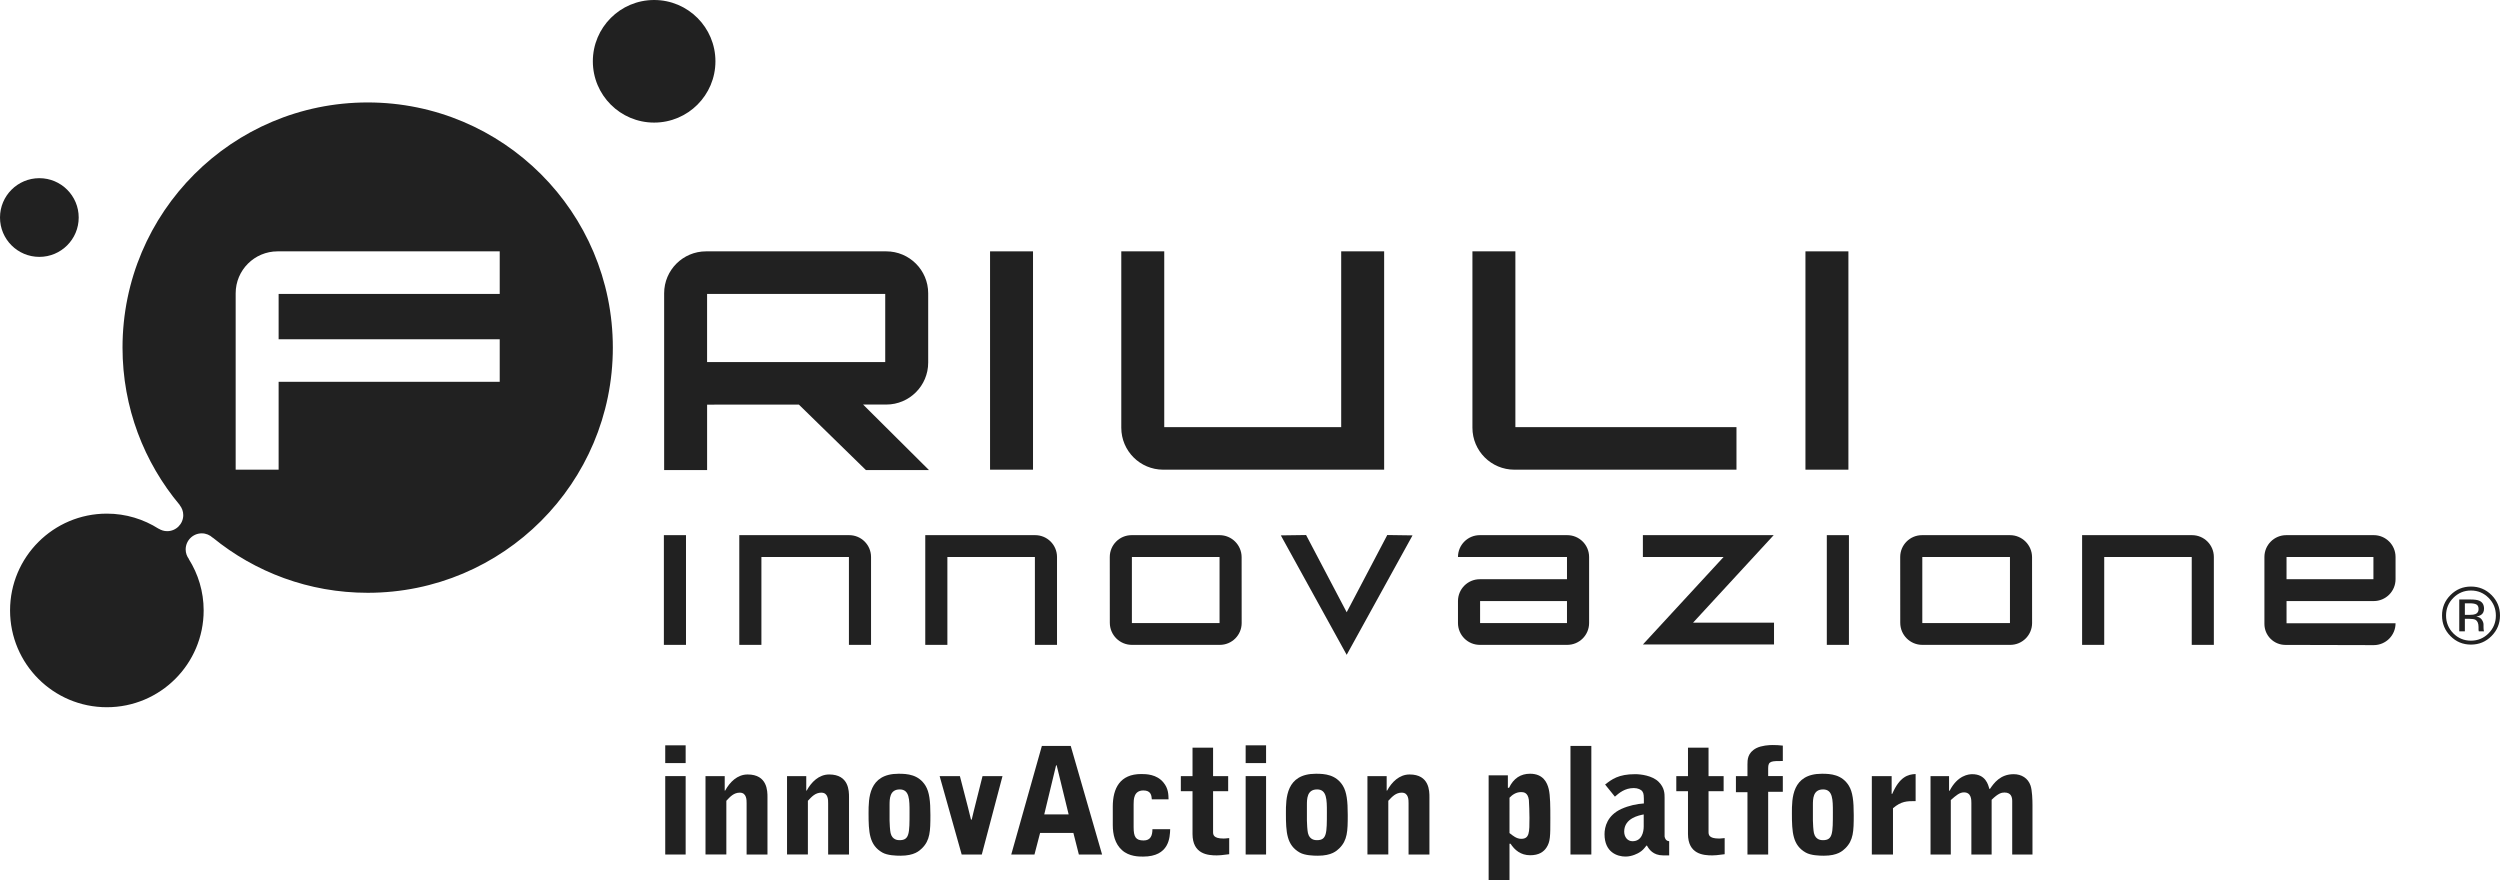 <?xml version="1.0" encoding="utf-8"?>
<!-- Generator: Adobe Illustrator 25.0.0, SVG Export Plug-In . SVG Version: 6.00 Build 0)  -->
<svg version="1.1" id="Livello_1" xmlns="http://www.w3.org/2000/svg" xmlns:xlink="http://www.w3.org/1999/xlink" x="0px" y="0px"
	 width="176.114px" height="62px" viewBox="0 0 176.114 62" style="enable-background:new 0 0 176.114 62;" xml:space="preserve"
	>
<style type="text/css">
	.st0{fill:#212121;}
</style>
<circle class="st0" cx="46.081" cy="4.318" r="4.318"/>
<circle class="st0" cx="2.772" cy="15.324" r="2.772"/>
<rect x="69.745" y="17.707" class="st0" width="3.026" height="15.38"/>
<path class="st0" d="M94.481,17.707v12.382H82.016V17.707h-3.026v12.382v0.044c0,1.632,1.323,2.954,2.954,2.954h0.072
	h12.465h3.026v-2.998V17.707H94.481z"/>
<rect x="127.186" y="17.707" class="st0" width="3.026" height="15.38"/>
<path class="st0" d="M106.752,30.089V17.707h-3.026v12.382v0.044c0,1.632,1.323,2.954,2.954,2.954h0.072h15.575v-2.998
	H106.752z"/>
<path class="st0" d="M61,33.115h4.442l-4.64-4.615l1.632-0.001c1.631-0.001,2.953-1.323,2.953-2.954v-0.037V20.733
	c0-0.009-0.001-0.018-0.001-0.028h0.001v-0.044c0-1.632-1.323-2.954-2.954-2.954H49.74
	c-1.632,0-2.954,1.323-2.954,2.954v0.044v4.803v2.998v4.609h3.026v-4.61l6.465-0.003L61,33.115z M49.811,20.705
	H62.36v4.803H49.811V20.705z"/>
<path class="st0" d="M25.902,7.217c-9.539,0-17.271,7.732-17.271,17.271c0,4.224,1.519,8.093,4.037,11.094
	l-0.007,0.003c0.154,0.193,0.249,0.435,0.249,0.701c0,0.625-0.507,1.132-1.132,1.132
	c-0.22,0-0.423-0.065-0.597-0.174l-0.003,0.005c-1.056-0.671-2.306-1.066-3.65-1.066
	c-3.766,0-6.819,3.053-6.819,6.819c0,3.766,3.053,6.819,6.819,6.819s6.819-3.053,6.819-6.819
	c0-1.33-0.387-2.566-1.045-3.615c0.003-0.001,0.005-0.002,0.008-0.003c-0.142-0.19-0.23-0.422-0.23-0.678
	c0-0.626,0.508-1.134,1.134-1.134c0.3,0,0.571,0.119,0.774,0.309l0.004-0.005
	c2.974,2.427,6.771,3.884,10.909,3.884c9.539,0,17.271-7.732,17.271-17.271
	C43.173,14.95,35.441,7.217,25.902,7.217z M35.203,20.705H19.628v3.193h15.575v2.998H19.628v6.191h-3.026v-6.191
	v-2.998v-3.193v-0.044c0-1.632,1.323-2.954,2.954-2.954h0.072h15.575V20.705z"/>
<rect x="46.767" y="37.699" class="st0" width="1.558" height="7.729"/>
<rect x="128.691" y="37.699" class="st0" width="1.558" height="7.729"/>
<path class="st0" d="M87.467,39.253c-0.001-0.859-0.697-1.554-1.555-1.554l0,0h-6.175h-0.02
	c-0.85,0-1.538,0.689-1.538,1.538l0,0l0.003,4.637c0.001,0.859,0.697,1.554,1.555,1.554l0,0h6.175h0.02
	c0.85,0,1.538-0.689,1.538-1.538v0L87.467,39.253z M79.737,43.89v-4.653h6.175V43.89H79.737z"/>
<path class="st0" d="M143.149,39.253c-0.001-0.859-0.697-1.554-1.555-1.554l0,0h-6.175h-0.02
	c-0.85,0-1.538,0.689-1.538,1.538l0,0l0.003,4.637c0.001,0.859,0.697,1.554,1.555,1.554l0,0h6.175h0.02
	c0.85,0,1.538-0.689,1.538-1.538v0L143.149,39.253z M135.418,43.89v-4.653h6.175V43.89H135.418z"/>
<path class="st0" d="M59.823,37.699h-0.02h-6.165h-1.558v1.538v6.191h1.558v-6.191h6.165v6.191h1.558v-6.191
	C61.361,38.388,60.672,37.699,59.823,37.699z"/>
<path class="st0" d="M72.924,37.699h-0.02h-6.165h-1.558v1.538v6.191h1.558v-6.191h6.165v6.191h1.558v-6.191
	C74.462,38.388,73.773,37.699,72.924,37.699z"/>
<path class="st0" d="M154.418,37.699h-0.02h-6.165h-1.558v1.538v6.191h1.558v-6.191h6.165v6.191h1.558v-6.191
	C155.956,38.388,155.268,37.699,154.418,37.699z"/>
<path class="st0" d="M110.387,37.699h-6.141c-0.85,0-1.538,0.689-1.538,1.538l0,0h7.679v1.567h-6.121h-0.02
	c-0.85,0-1.538,0.689-1.538,1.538l0,0v1.548l0,0c0,0.85,0.689,1.538,1.538,1.538h0.02h6.121v0l0.02,0
	c0.85-0,1.538-0.689,1.538-1.538l0,0v-1.548v-1.538v-1.567l0,0c0-0.85-0.689-1.538-1.538-1.538H110.387z
	 M110.387,43.89h-6.121v-1.548h6.121V43.89z"/>
<path class="st0" d="M167.197,37.699h-6.121h-0.02c-0.85,0-1.538,0.689-1.538,1.538l0,0v1.567v0v1.538v1.567v0.045
	c0,0.814,0.659,1.475,1.474,1.477l6.226,0.015c0.85,0,1.538-0.689,1.538-1.538h-7.679v-1.567h6.121v0.001l0.02,0
	c0.85-0,1.538-0.689,1.538-1.539v0v-1.567l0,0c0-0.85-0.689-1.538-1.538-1.538H167.197z M167.197,40.804h-6.121
	v-1.567h6.121V40.804z"/>
<polygon class="st0" points="97.727,37.69 94.868,43.13 92.008,37.69 90.228,37.715 94.868,46.13 99.507,37.715 "/>
<polygon class="st0" points="119.269,43.864 123.532,39.237 124.949,37.699 122.838,37.699 115.734,37.699 115.734,39.237 
	121.419,39.237 117.153,43.864 115.734,45.402 117.852,45.402 124.972,45.402 124.972,43.864 "/>
<g>
	<path class="st0" d="M175.515,44.808c-0.399,0.401-0.881,0.601-1.447,0.601c-0.566,0-1.048-0.2-1.445-0.601
		c-0.395-0.399-0.593-0.882-0.593-1.45c0-0.562,0.199-1.043,0.599-1.442c0.397-0.397,0.877-0.596,1.439-0.596
		c0.566,0,1.048,0.199,1.447,0.596c0.399,0.397,0.599,0.878,0.599,1.442
		C176.114,43.924,175.914,44.407,175.515,44.808z M172.826,42.117c-0.342,0.343-0.512,0.758-0.512,1.244
		c0,0.49,0.17,0.907,0.509,1.253c0.341,0.345,0.756,0.518,1.244,0.518c0.488,0,0.903-0.173,1.244-0.518
		c0.341-0.345,0.512-0.763,0.512-1.253c0-0.486-0.171-0.901-0.512-1.244c-0.343-0.345-0.758-0.518-1.244-0.518
		C173.583,41.599,173.169,41.772,172.826,42.117z M174.029,42.231c0.278,0,0.482,0.027,0.612,0.081
		c0.232,0.097,0.348,0.286,0.348,0.568c0,0.201-0.073,0.348-0.219,0.443c-0.078,0.05-0.186,0.086-0.324,0.109
		c0.175,0.028,0.304,0.101,0.385,0.22c0.081,0.119,0.122,0.234,0.122,0.347v0.164c0,0.052,0.002,0.107,0.006,0.167
		c0.004,0.059,0.01,0.098,0.019,0.117l0.014,0.028h-0.37c-0.002-0.007-0.004-0.015-0.006-0.022
		c-0.002-0.007-0.004-0.016-0.006-0.025l-0.008-0.072v-0.178c0-0.259-0.071-0.43-0.211-0.513
		c-0.084-0.048-0.23-0.072-0.44-0.072h-0.312v0.882h-0.395v-2.244H174.029z M174.456,42.584
		c-0.1-0.056-0.259-0.084-0.479-0.084h-0.338v0.813h0.357c0.167,0,0.293-0.017,0.377-0.05
		c0.154-0.061,0.232-0.178,0.232-0.351C174.605,42.749,174.555,42.64,174.456,42.584z"/>
</g>
<g>
	<path class="st0" d="M48.301,53.756h-1.438v-1.251h1.438V53.756z M46.863,54.673h1.438v5.524h-1.438V54.673z"/>
	<path class="st0" d="M49.698,54.673h1.355v1.021h0.031c0.323-0.594,0.855-1.136,1.584-1.136
		c1.397,0,1.397,1.177,1.397,1.594v4.044h-1.47v-3.606c0-0.219,0.011-0.751-0.479-0.751
		c-0.417,0-0.667,0.271-0.948,0.573v3.783h-1.469V54.673z"/>
	<path class="st0" d="M55.442,54.673h1.355v1.021h0.031c0.323-0.594,0.855-1.136,1.584-1.136
		c1.397,0,1.397,1.177,1.397,1.594v4.044h-1.47v-3.606c0-0.219,0.011-0.751-0.479-0.751
		c-0.417,0-0.667,0.271-0.948,0.573v3.783h-1.469V54.673z"/>
	<path class="st0" d="M63.302,54.507c0.615,0,1.407,0.052,1.897,0.844c0.271,0.448,0.344,1.073,0.344,2.064
		c0,1.136-0.021,1.782-0.594,2.345c-0.188,0.177-0.532,0.521-1.511,0.521c-0.334,0-0.917-0.021-1.272-0.219
		c-0.928-0.521-0.98-1.428-0.98-2.772C61.187,56.247,61.187,54.507,63.302,54.507z M62.666,57.8
		c0,0.198,0.031,0.709,0.073,0.886c0.115,0.5,0.531,0.5,0.636,0.5c0.698,0,0.698-0.49,0.698-1.98
		c0-0.865,0-1.595-0.688-1.595c-0.719,0-0.719,0.678-0.719,1.105V57.8z"/>
	<path class="st0" d="M67.62,54.673l0.563,2.178l0.219,0.886h0.052c0.104-0.427,0.125-0.552,0.24-0.99l0.521-2.074
		h1.407l-1.459,5.524h-1.417l-1.553-5.524H67.62z"/>
	<path class="st0" d="M75.428,52.547l2.209,7.65h-1.636l-0.386-1.522h-2.345l-0.396,1.522h-1.636l2.157-7.65H75.428z
		 M74.438,53.913H74.396l-0.834,3.46h1.72L74.438,53.913z"/>
	<path class="st0" d="M81.141,56.309c-0.021-0.291-0.073-0.625-0.594-0.625c-0.688,0-0.688,0.656-0.688,0.97v1.615
		c0,0.688,0.146,0.938,0.709,0.938c0.49,0,0.615-0.354,0.615-0.792h1.251c-0.021,0.563-0.052,1.928-1.907,1.928
		c-0.292,0-0.99,0-1.49-0.458c-0.49-0.438-0.646-1.105-0.646-1.762v-1.303c0-1.292,0.51-2.293,2.001-2.293
		c0.344,0,1.095,0.01,1.574,0.604c0.344,0.417,0.344,0.844,0.354,1.178H81.141z"/>
	<path class="st0" d="M83.185,54.673h0.823v-2.001h1.448v2.001h1.063v1.063h-1.063v2.866c0,0.177,0,0.469,0.73,0.469
		c0.084,0,0.104,0,0.406-0.031v1.136c-0.594,0.073-0.656,0.083-0.875,0.083c-0.625,0-1.709-0.083-1.709-1.511
		v-3.012h-0.823V54.673z"/>
	<path class="st0" d="M89.189,53.756H87.751v-1.251h1.438V53.756z M87.751,54.673h1.438v5.524H87.751V54.673z"/>
	<path class="st0" d="M92.702,54.507c0.615,0,1.407,0.052,1.897,0.844c0.271,0.448,0.344,1.073,0.344,2.064
		c0,1.136-0.021,1.782-0.594,2.345c-0.188,0.177-0.531,0.521-1.511,0.521c-0.333,0-0.917-0.021-1.271-0.219
		c-0.928-0.521-0.98-1.428-0.98-2.772C90.586,56.247,90.586,54.507,92.702,54.507z M92.066,57.8
		c0,0.198,0.031,0.709,0.073,0.886c0.115,0.5,0.532,0.5,0.636,0.5c0.698,0,0.698-0.49,0.698-1.98
		c0-0.865,0-1.595-0.688-1.595c-0.719,0-0.719,0.678-0.719,1.105V57.8z"/>
	<path class="st0" d="M96.33,54.673h1.355v1.021h0.031c0.323-0.594,0.855-1.136,1.584-1.136
		c1.397,0,1.397,1.177,1.397,1.594v4.044h-1.47v-3.606c0-0.219,0.011-0.751-0.479-0.751
		c-0.417,0-0.667,0.271-0.948,0.573v3.783h-1.47V54.673z"/>
	<path class="st0" d="M104.868,54.621h1.355v0.875h0.084c0.313-0.667,0.823-0.99,1.48-0.99
		c0.938,0,1.209,0.646,1.313,1.073c0.115,0.469,0.115,1.272,0.115,2.105c0,1.23,0,1.605-0.271,2.022
		c-0.198,0.302-0.532,0.542-1.147,0.542c-0.667,0-1.095-0.365-1.386-0.813h-0.073V62h-1.47V54.621z M106.338,58.686
		c0.239,0.188,0.5,0.406,0.823,0.406c0.583,0,0.583-0.448,0.583-1.48c0-0.188-0.021-1.125-0.041-1.261
		c-0.073-0.531-0.375-0.552-0.552-0.552c-0.365,0-0.636,0.209-0.813,0.396V58.686z"/>
	<path class="st0" d="M110.633,52.547h1.47v7.65h-1.47V52.547z"/>
	<path class="st0" d="M113.073,55.267c0.469-0.365,0.938-0.73,2.116-0.73c0.385,0,1.209,0.094,1.657,0.542
		c0.417,0.417,0.417,0.834,0.417,1.126v2.709c0,0.031,0.042,0.334,0.323,0.344v1h-0.427
		c-0.709,0-1.001-0.438-1.136-0.688h-0.041c-0.177,0.229-0.282,0.354-0.511,0.49
		c-0.073,0.042-0.479,0.281-0.959,0.281c-0.584,0-1.48-0.302-1.48-1.574c0-0.511,0.188-1.323,1.188-1.782
		c0.531-0.239,1.095-0.354,1.584-0.386c0-0.542,0-0.698-0.104-0.844c-0.094-0.136-0.323-0.24-0.604-0.24
		c-0.636,0-1.032,0.344-1.334,0.605L113.073,55.267z M115.793,57.373c-0.323,0.062-1.376,0.261-1.376,1.209
		c0,0.375,0.229,0.678,0.583,0.678c0.667,0,0.792-0.667,0.792-1.032V57.373z"/>
	<path class="st0" d="M118.088,54.673h0.823v-2.001h1.448v2.001h1.063v1.063h-1.063v2.866
		c0,0.177,0,0.469,0.73,0.469c0.084,0,0.104,0,0.406-0.031v1.136c-0.594,0.073-0.656,0.083-0.875,0.083
		c-0.625,0-1.709-0.083-1.709-1.511v-3.012h-0.823V54.673z"/>
	<path class="st0" d="M122.288,54.673h0.813V53.85c0-0.313,0-0.823,0.625-1.147c0.375-0.188,0.896-0.219,1.147-0.219
		c0.209,0,0.479,0.01,0.719,0.041v1.084c-0.813,0-1.032,0-1.032,0.5v0.563h1.032v1.105h-1.032v4.419h-1.459
		v-4.388h-0.813V54.673z"/>
	<path class="st0" d="M128.347,54.507c0.615,0,1.407,0.052,1.897,0.844c0.271,0.448,0.344,1.073,0.344,2.064
		c0,1.136-0.021,1.782-0.594,2.345c-0.188,0.177-0.531,0.521-1.511,0.521c-0.333,0-0.917-0.021-1.271-0.219
		c-0.928-0.521-0.98-1.428-0.98-2.772C126.231,56.247,126.231,54.507,128.347,54.507z M127.711,57.8
		c0,0.198,0.031,0.709,0.073,0.886c0.115,0.5,0.532,0.5,0.636,0.5c0.698,0,0.698-0.49,0.698-1.98
		c0-0.865,0-1.595-0.688-1.595c-0.719,0-0.719,0.678-0.719,1.105V57.8z"/>
	<path class="st0" d="M131.861,54.673h1.397v1.251h0.042c0.521-1.209,1.115-1.376,1.647-1.397v1.907
		c-0.615,0-1.001,0-1.595,0.5v3.262h-1.49V54.673z"/>
	<path class="st0" d="M135.999,54.673h1.303v1.032h0.041c0.563-1.094,1.345-1.167,1.595-1.167
		c0.938,0,1.126,0.74,1.198,1.032h0.052c0.271-0.396,0.719-1.032,1.667-1.032c0.552,0,1.011,0.281,1.188,0.803
		c0.115,0.333,0.136,1.011,0.136,1.376v3.481h-1.428v-3.763c0-0.26-0.062-0.605-0.542-0.605
		c-0.209,0-0.438,0.052-0.907,0.511v3.856h-1.428v-3.627c0-0.229,0-0.75-0.521-0.75
		c-0.302,0-0.542,0.198-0.928,0.542v3.835h-1.428V54.673z"/>
</g>
</svg>

